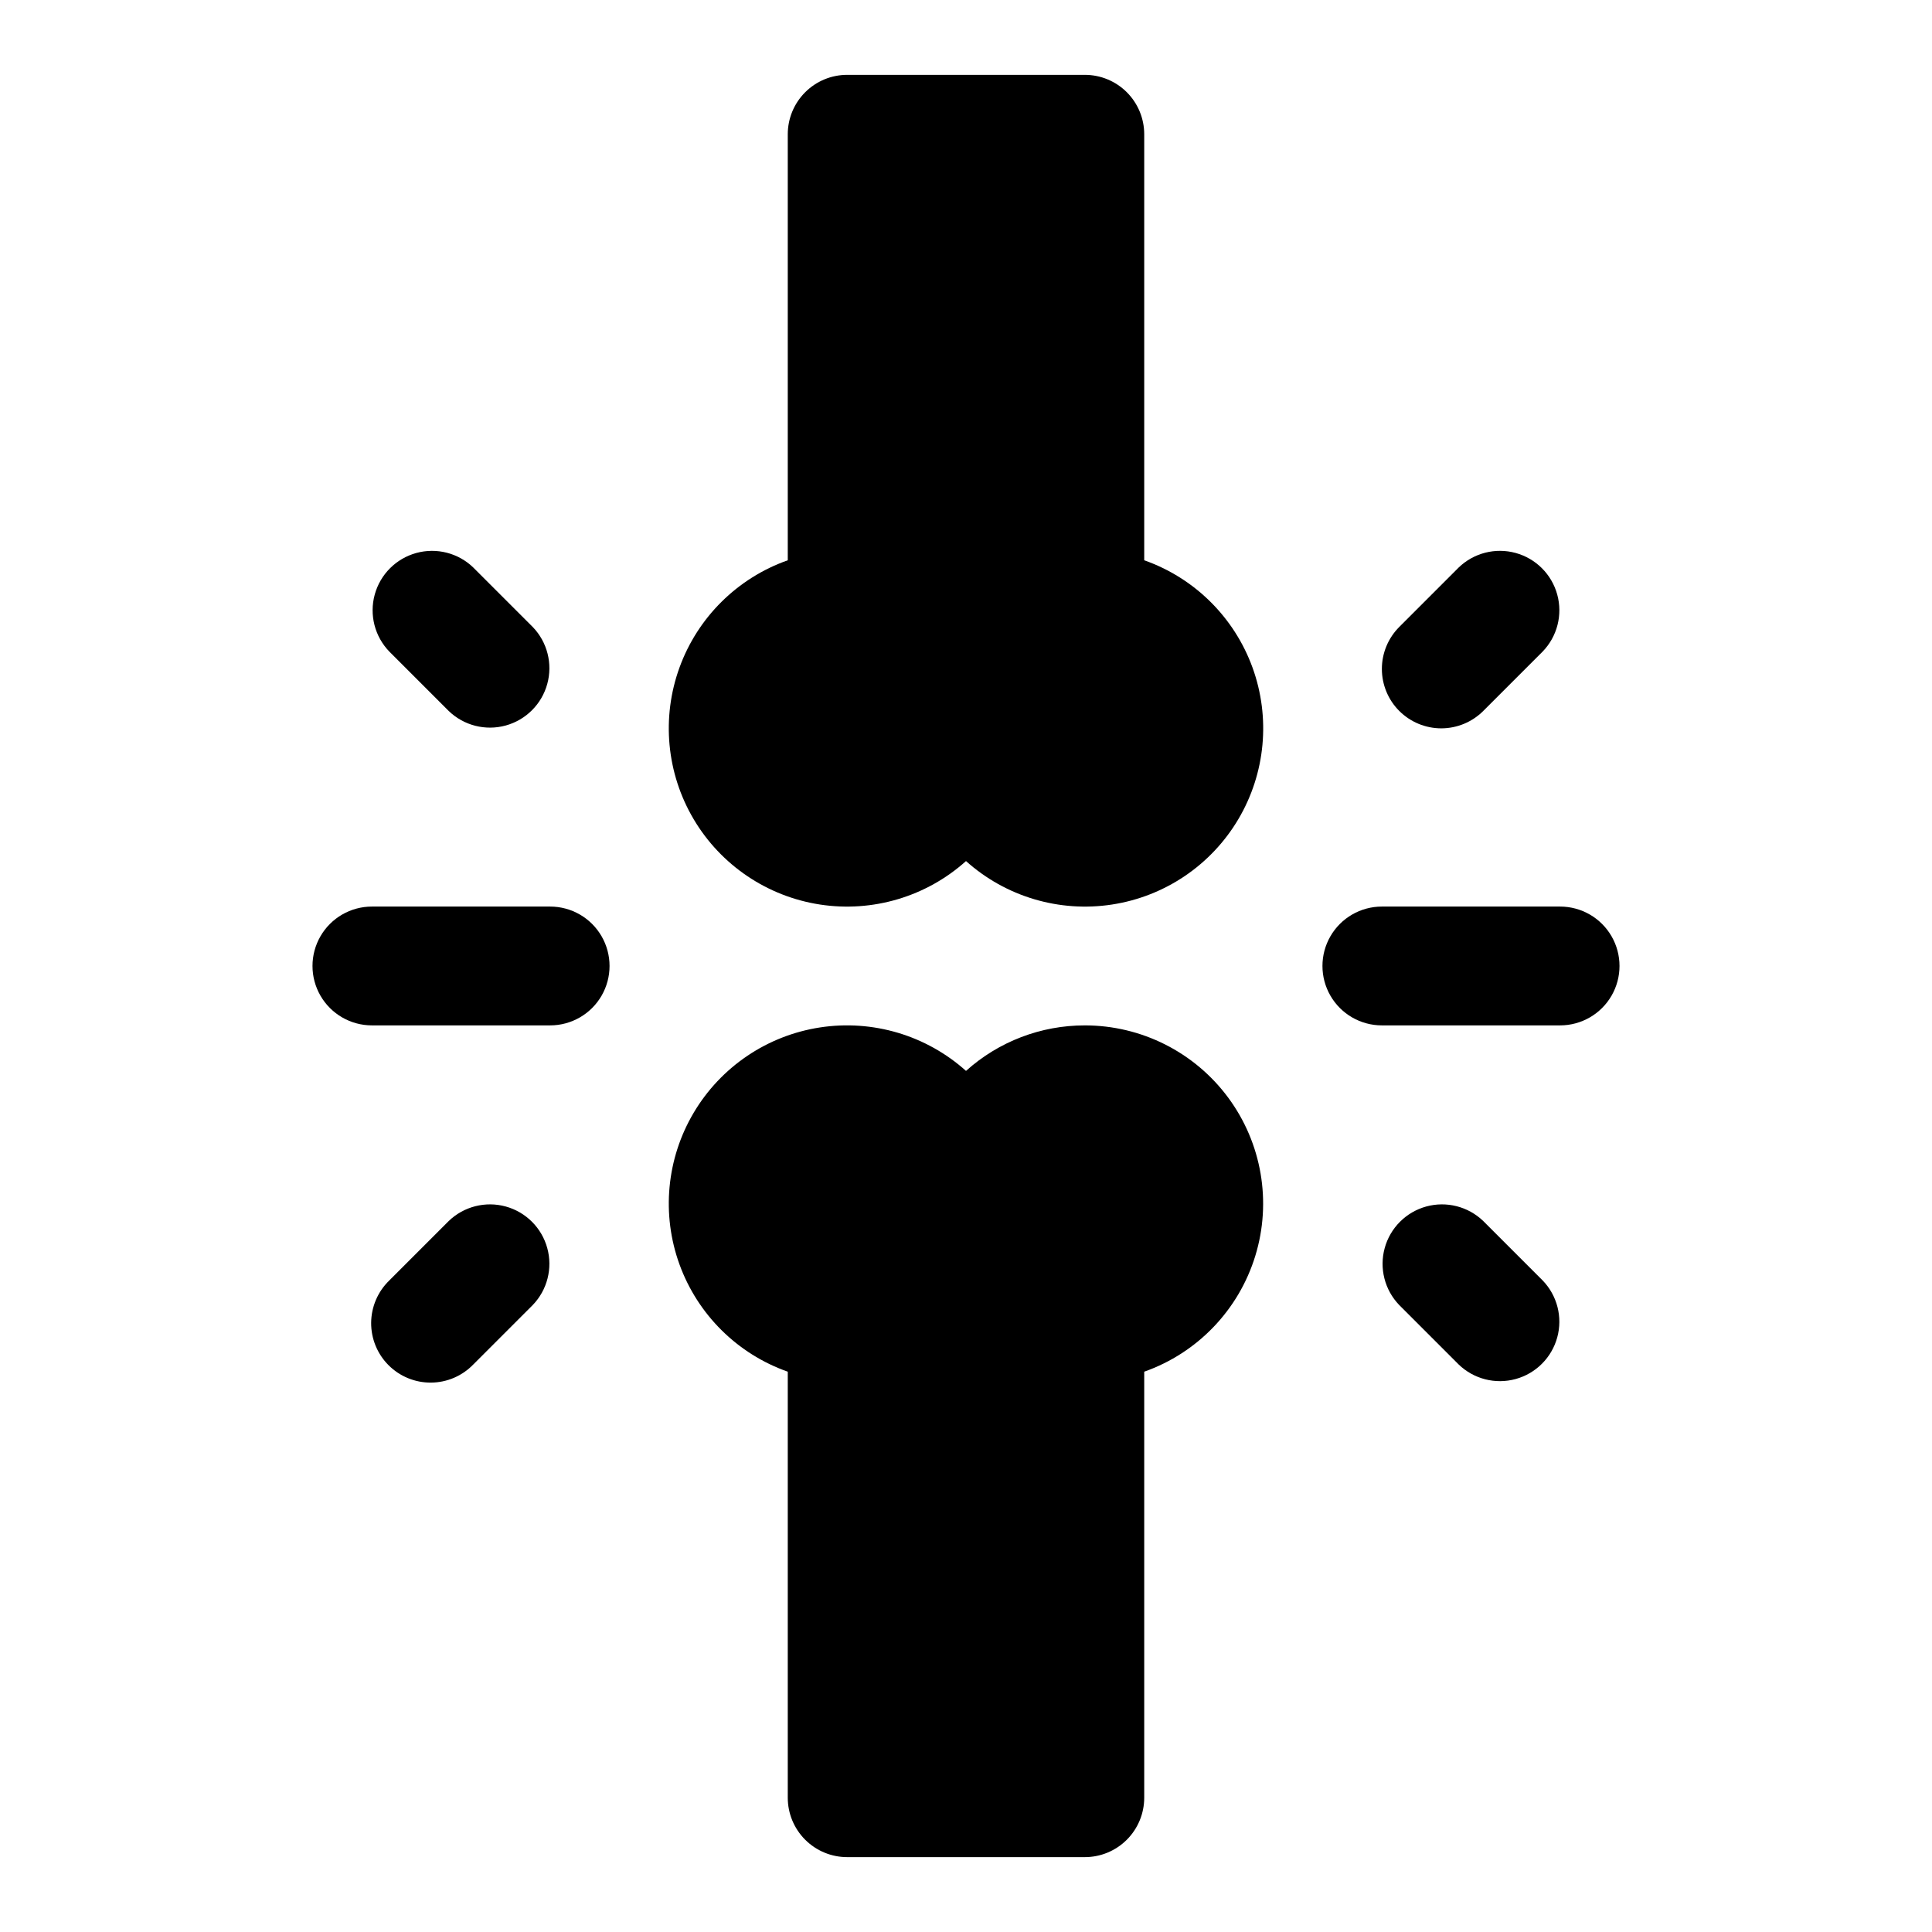 <?xml version="1.0" encoding="UTF-8"?>
<!-- Uploaded to: ICON Repo, www.iconrepo.com, Generator: ICON Repo Mixer Tools -->
<svg fill="#000000" width="800px" height="800px" version="1.1" viewBox="144 144 512 512" xmlns="http://www.w3.org/2000/svg">
 <g>
  <path d="m431.49 415.74c-11.629-0.012-22.844 4.285-31.488 12.059-10.527-9.438-24.73-13.664-38.707-11.516-13.973 2.144-26.254 10.441-33.461 22.605s-8.586 26.918-3.758 40.207c4.828 13.289 15.355 23.719 28.691 28.418v112.9c0 4.176 1.66 8.18 4.613 11.133s6.957 4.613 11.133 4.613h62.977c4.176 0 8.18-1.66 11.133-4.613 2.949-2.953 4.609-6.957 4.609-11.133v-112.9c14.129-4.988 25.055-16.383 29.441-30.707 4.391-14.328 1.719-29.883-7.191-41.93-8.914-12.043-23.012-19.145-37.992-19.137z"/>
  <path d="m447.23 292.48v-112.9c0-4.176-1.66-8.18-4.609-11.133-2.953-2.953-6.957-4.613-11.133-4.613h-62.977c-4.176 0-8.18 1.66-11.133 4.613s-4.613 6.957-4.613 11.133v112.9c-13.336 4.703-23.863 15.129-28.691 28.418-4.828 13.289-3.449 28.043 3.758 40.207 7.207 12.164 19.488 20.461 33.461 22.605 13.977 2.148 28.18-2.078 38.707-11.516 10.527 9.438 24.727 13.664 38.703 11.516 13.977-2.144 26.254-10.441 33.461-22.605 7.207-12.164 8.586-26.918 3.758-40.207-4.828-13.289-15.355-23.715-28.691-28.418z"/>
  <path d="m557.44 384.25h-47.23c-5.625 0-10.824 3-13.637 7.871s-2.812 10.875 0 15.746 8.012 7.871 13.637 7.871h47.23c5.625 0 10.824-3 13.637-7.871s2.812-10.875 0-15.746-8.012-7.871-13.637-7.871z"/>
  <path d="m525.95 337.02c4.176-0.004 8.18-1.66 11.133-4.613l15.742-15.742v-0.004c3.863-3.996 5.332-9.738 3.859-15.098-1.469-5.363-5.656-9.551-11.02-11.023-5.363-1.469-11.102-0.004-15.102 3.859l-15.742 15.742v0.004c-2.953 2.953-4.609 6.957-4.609 11.129 0 4.176 1.656 8.18 4.609 11.133 2.953 2.953 6.957 4.609 11.129 4.613z"/>
  <path d="m537.08 467.59c-4-3.859-9.738-5.328-15.102-3.859-5.359 1.473-9.551 5.66-11.02 11.023-1.469 5.359-0.004 11.102 3.859 15.102l15.742 15.742c4 3.863 9.738 5.328 15.102 3.859 5.363-1.469 9.551-5.66 11.02-11.02 1.473-5.363 0.004-11.102-3.859-15.102z"/>
  <path d="m289.79 384.25h-47.23c-5.625 0-10.824 3-13.637 7.871s-2.812 10.875 0 15.746 8.012 7.871 13.637 7.871h47.23c5.625 0 10.824-3 13.637-7.871s2.812-10.875 0-15.746-8.012-7.871-13.637-7.871z"/>
  <path d="m262.91 332.41c4 3.863 9.738 5.328 15.102 3.859 5.363-1.473 9.551-5.66 11.02-11.023 1.473-5.359 0.004-11.102-3.859-15.098l-15.742-15.742v-0.004c-4-3.863-9.738-5.328-15.102-3.859-5.359 1.473-9.551 5.66-11.02 11.023-1.473 5.359-0.004 11.102 3.859 15.098z"/>
  <path d="m262.91 467.59-15.742 15.742v0.004c-3.039 2.934-4.769 6.965-4.809 11.188-0.035 4.223 1.625 8.285 4.613 11.27 2.984 2.984 7.047 4.648 11.27 4.609 4.223-0.035 8.254-1.766 11.188-4.805l15.742-15.742c3.863-4 5.332-9.742 3.859-15.102-1.469-5.363-5.656-9.551-11.02-11.023-5.363-1.469-11.102 0-15.102 3.859z"/>
 </g>
</svg>